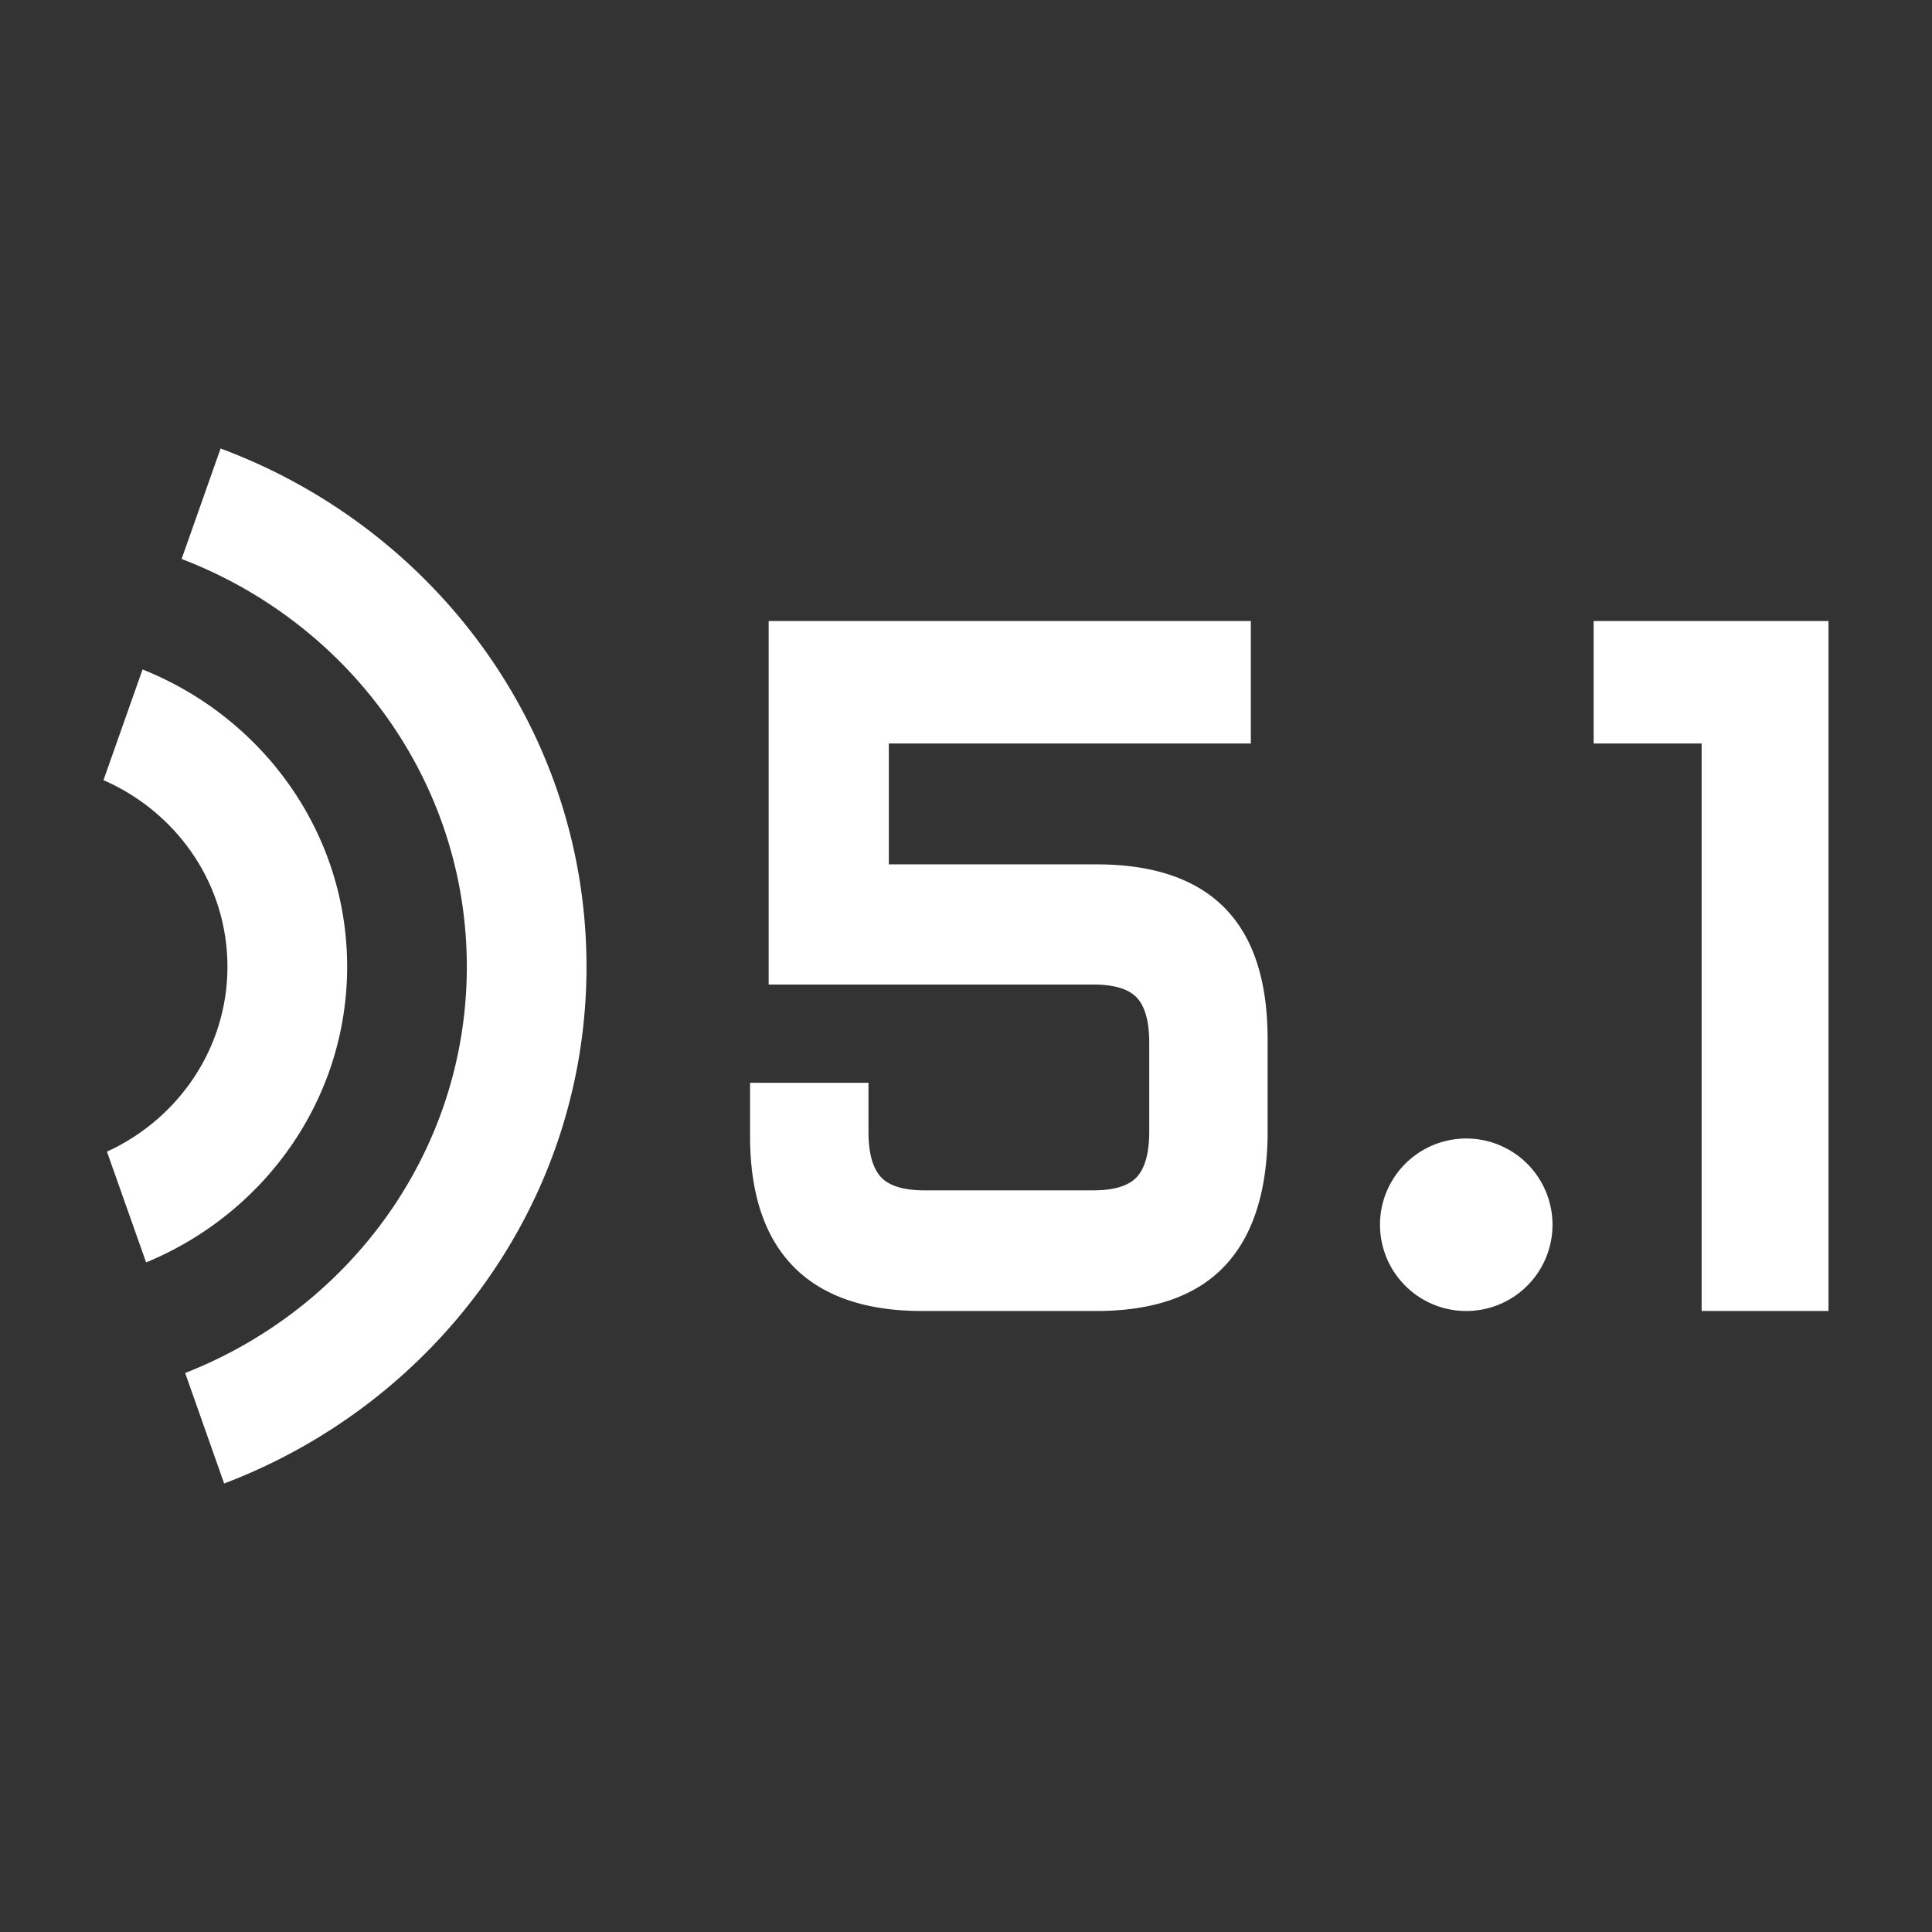 <svg xmlns="http://www.w3.org/2000/svg" width="56" height="56" viewBox="0 0 56 56">
    <rect x="0" y="0" width="56" height="56" fill="#333333" stroke="none"/>
    <path fill="#ffffff" d="M4.235 36.592L3.1 33.381c2.064-.946 3.492-2.991 3.492-5.362 0-2.409-1.475-4.482-3.593-5.406l1.133-3.208c3.478 1.388 5.93 4.722 5.93 8.614 0 3.854-2.404 7.161-5.828 8.573zm1.029-20.39L6.394 13C12.595 15.307 17 21.162 17 28.02 17 34.84 12.644 40.666 6.497 43l-1.13-3.203c4.785-1.873 8.164-6.44 8.164-11.778 0-5.375-3.428-9.969-8.267-11.817zm20.5 8.852h6.012c1.637 0 2.884.414 3.72 1.261.837.848 1.246 2.122 1.246 3.8v2.824c-.028 1.664-.446 2.929-1.27 3.783-.826.858-2.066 1.278-3.696 1.278h-5.055c-3.274 0-4.98-1.733-4.98-5.061v-1.554h3.432v1.42c0 .629.128 1.062.364 1.316.23.247.643.382 1.262.382h4.886c.619 0 1.033-.135 1.262-.382.236-.254.364-.687.364-1.316v-2.583c0-.628-.128-1.058-.362-1.307-.23-.244-.645-.378-1.264-.378H22.28V18h13.976v3.55H25.763v3.504zM45 35.5a2.5 2.5 0 1 1-5 0 2.5 2.5 0 0 1 5 0zm4.323-13.95h-3.13V18H53v20h-3.677V21.55z"/>
</svg>
